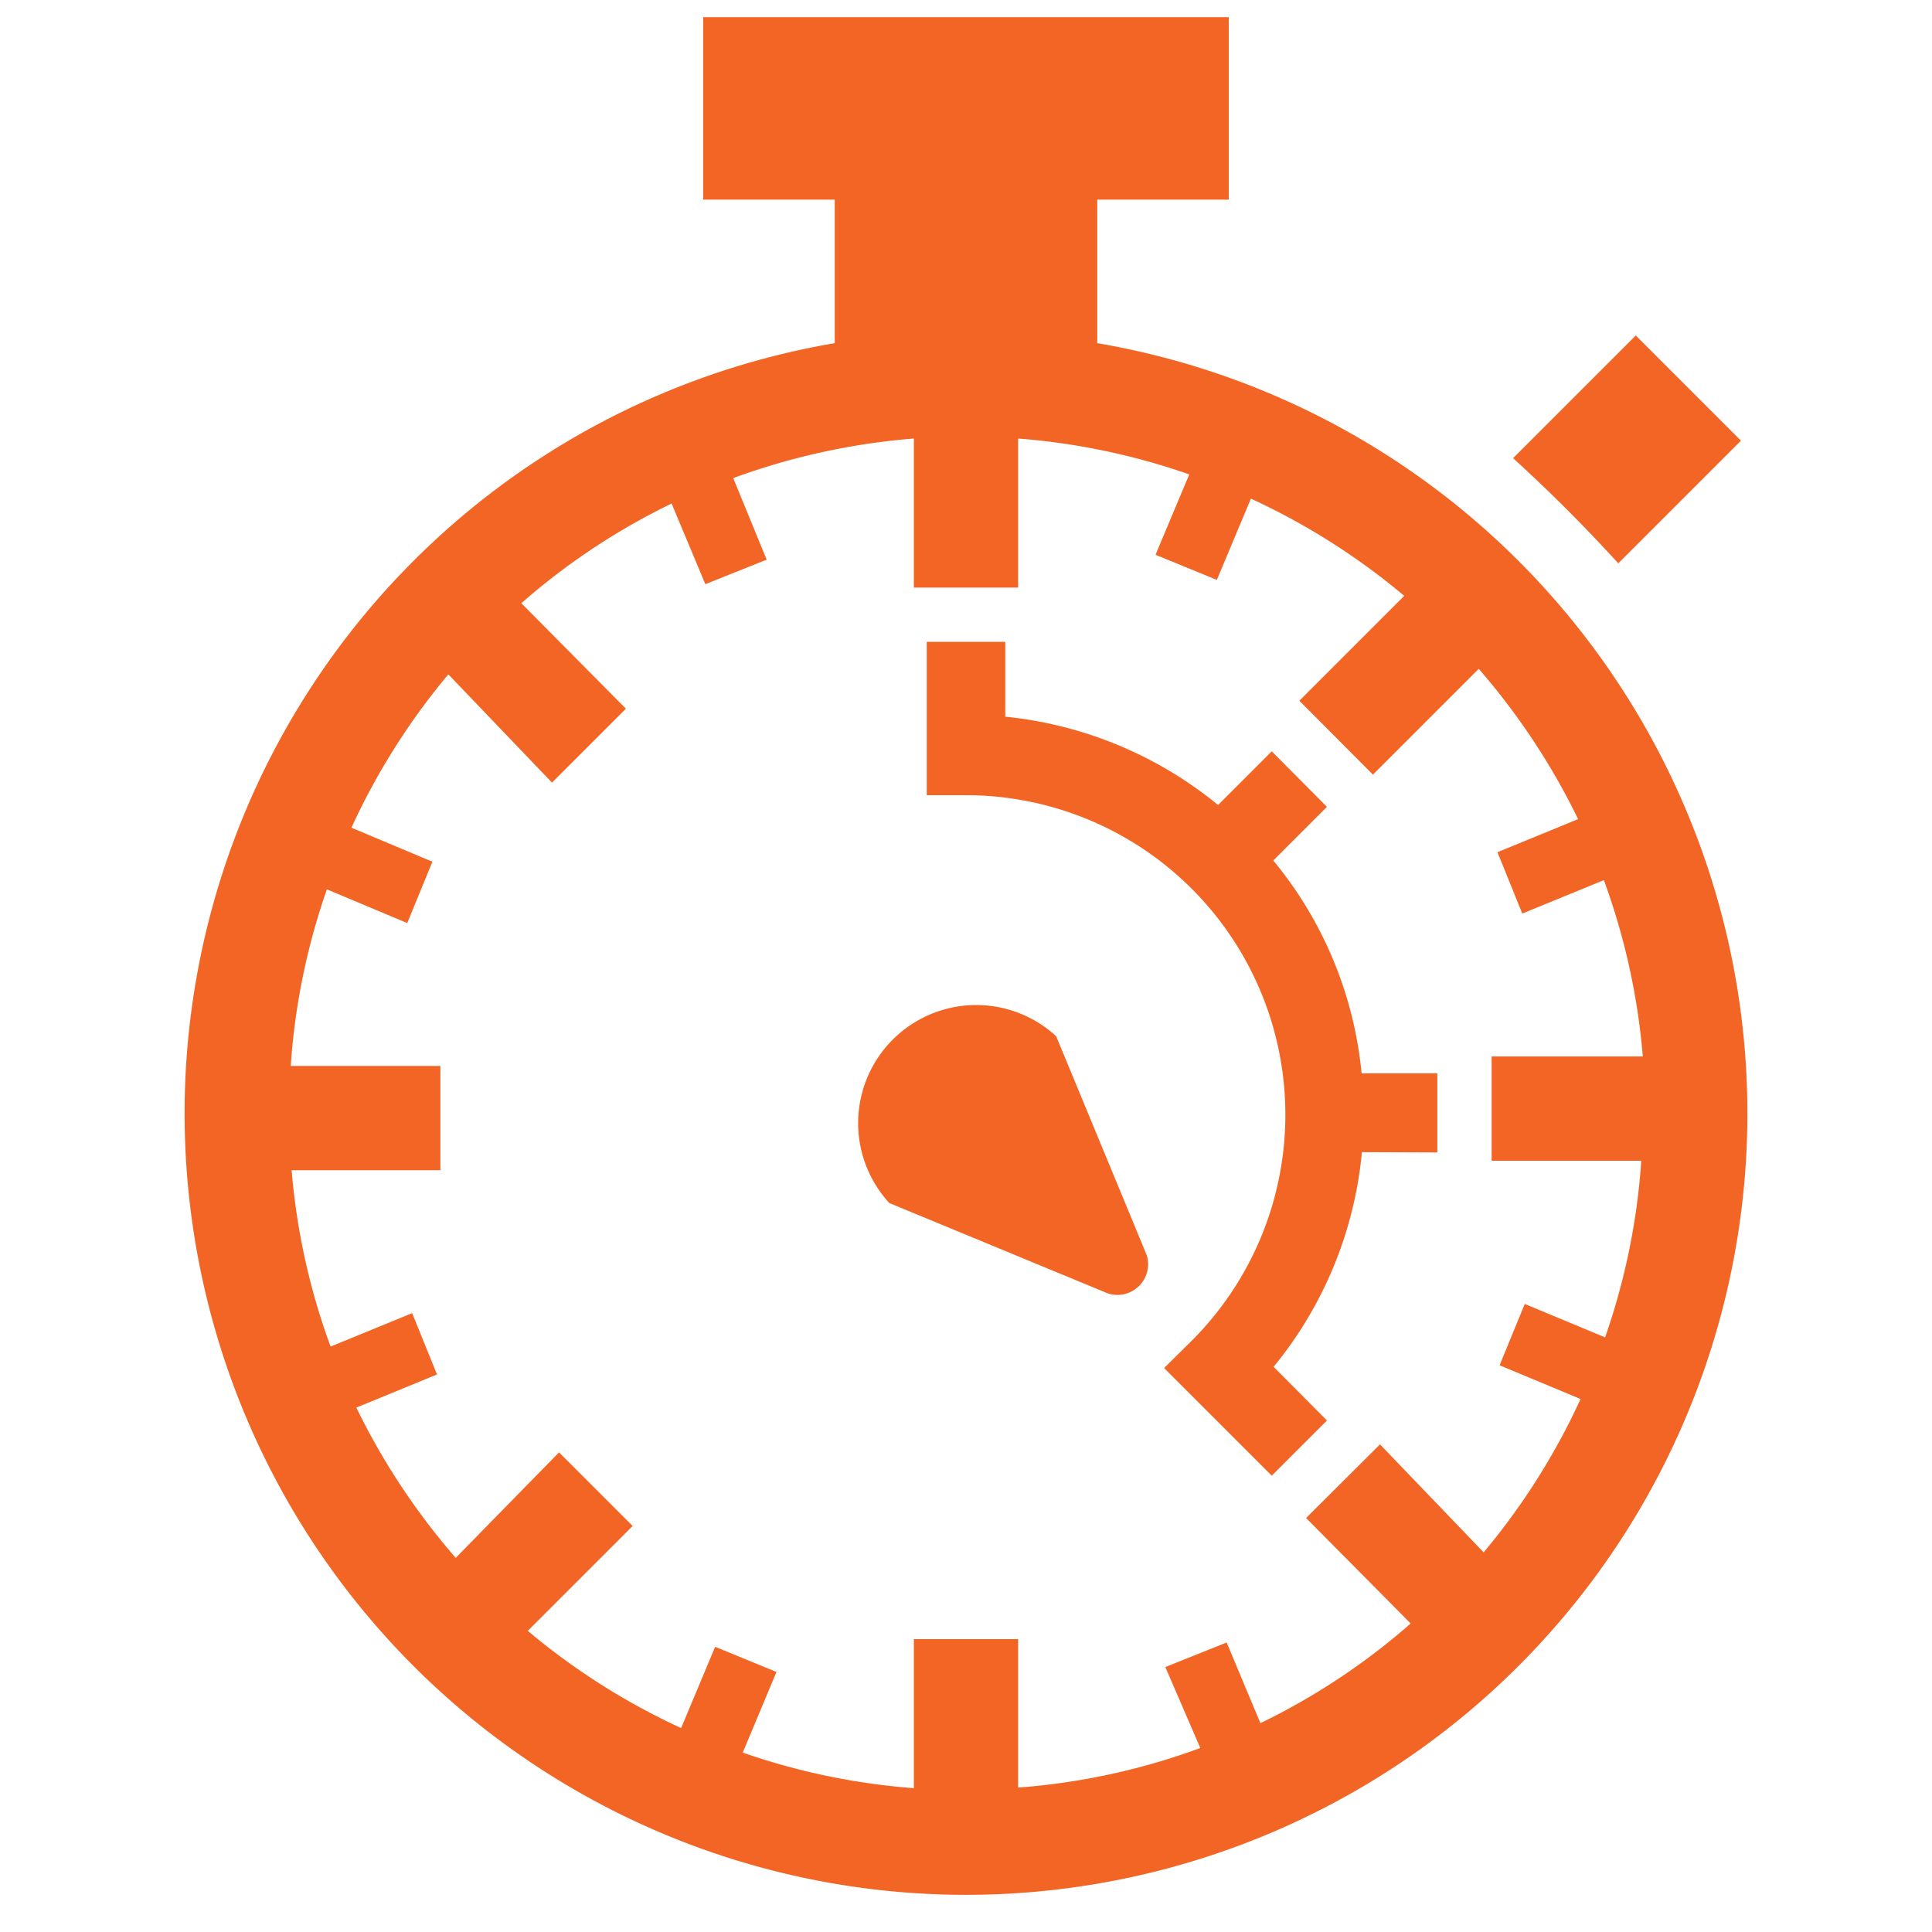 <?xml version="1.0" encoding="UTF-8"?> <svg xmlns="http://www.w3.org/2000/svg" viewBox="0 0 63 63"><defs><style>.cls-1{fill:none;}.cls-2{fill:#f26524;}</style></defs><g id="Layer_2" data-name="Layer 2"><g id="Layer_1-2" data-name="Layer 1"><rect class="cls-1" width="63" height="63"></rect><path class="cls-2" d="M36.11,42.17,29,39.23a3.85,3.85,0,0,1,5.44-5.44l2.95,7.13A1,1,0,0,1,36.11,42.17Z"></path><path class="cls-2" d="M35.78,11.19V6.51h4.29V.56H22.93V6.51h4.29v4.68a25.48,25.48,0,1,0,8.56,0ZM11.62,45.9l2.63-1.08-.81-2-2.66,1.09a21.85,21.85,0,0,1-1.27-5.75h4.85v-3.4H9.48A21.92,21.92,0,0,1,10.66,29l2.62,1.1.82-2-2.64-1.11a22.17,22.17,0,0,1,3.16-5L18,25.52l2.41-2.41L17,19.67a21.86,21.86,0,0,1,4.9-3.25L23,19.05l2-.8-1.09-2.66A22.16,22.16,0,0,1,29.8,14.3v4.86h3.4V14.3a22,22,0,0,1,5.58,1.17l-1.1,2.62,2,.82,1.11-2.65a22.15,22.15,0,0,1,5,3.17l-3.42,3.42,2.4,2.41,3.45-3.45a22.4,22.4,0,0,1,3.24,4.9l-2.63,1.08.81,2,2.66-1.09a22,22,0,0,1,1.27,5.75H48.64v3.4h4.88a21.92,21.92,0,0,1-1.18,5.76l-2.62-1.09-.82,2,2.64,1.1a22.17,22.17,0,0,1-3.16,5L45,47.1l-2.41,2.4L46,52.94a21.86,21.86,0,0,1-4.9,3.25L40,53.56l-2,.8L39.14,57a21.79,21.79,0,0,1-5.94,1.29V53.45H29.8v4.86a22,22,0,0,1-5.58-1.16l1.1-2.63-2-.82-1.11,2.65a22.15,22.15,0,0,1-5-3.17l3.42-3.42-2.4-2.4L14.86,50.8A22.4,22.4,0,0,1,11.62,45.9Z"></path><path class="cls-2" d="M52.77,18.37l4-4-3.43-3.43-4,4Q51.14,16.58,52.77,18.37Z"></path><path class="cls-2" d="M46.87,37.58V35H44.4a12.81,12.81,0,0,0-2.88-6.94l1.75-1.75-1.8-1.81-1.75,1.75a13,13,0,0,0-6.94-2.88V20.93H30.22v5H31.5a10.42,10.42,0,0,1,7.37,17.78l-.91.9.92.92.89.89,1.7,1.7,1.8-1.8-1.74-1.75a12.92,12.92,0,0,0,2.88-7Z"></path></g></g></svg> 
